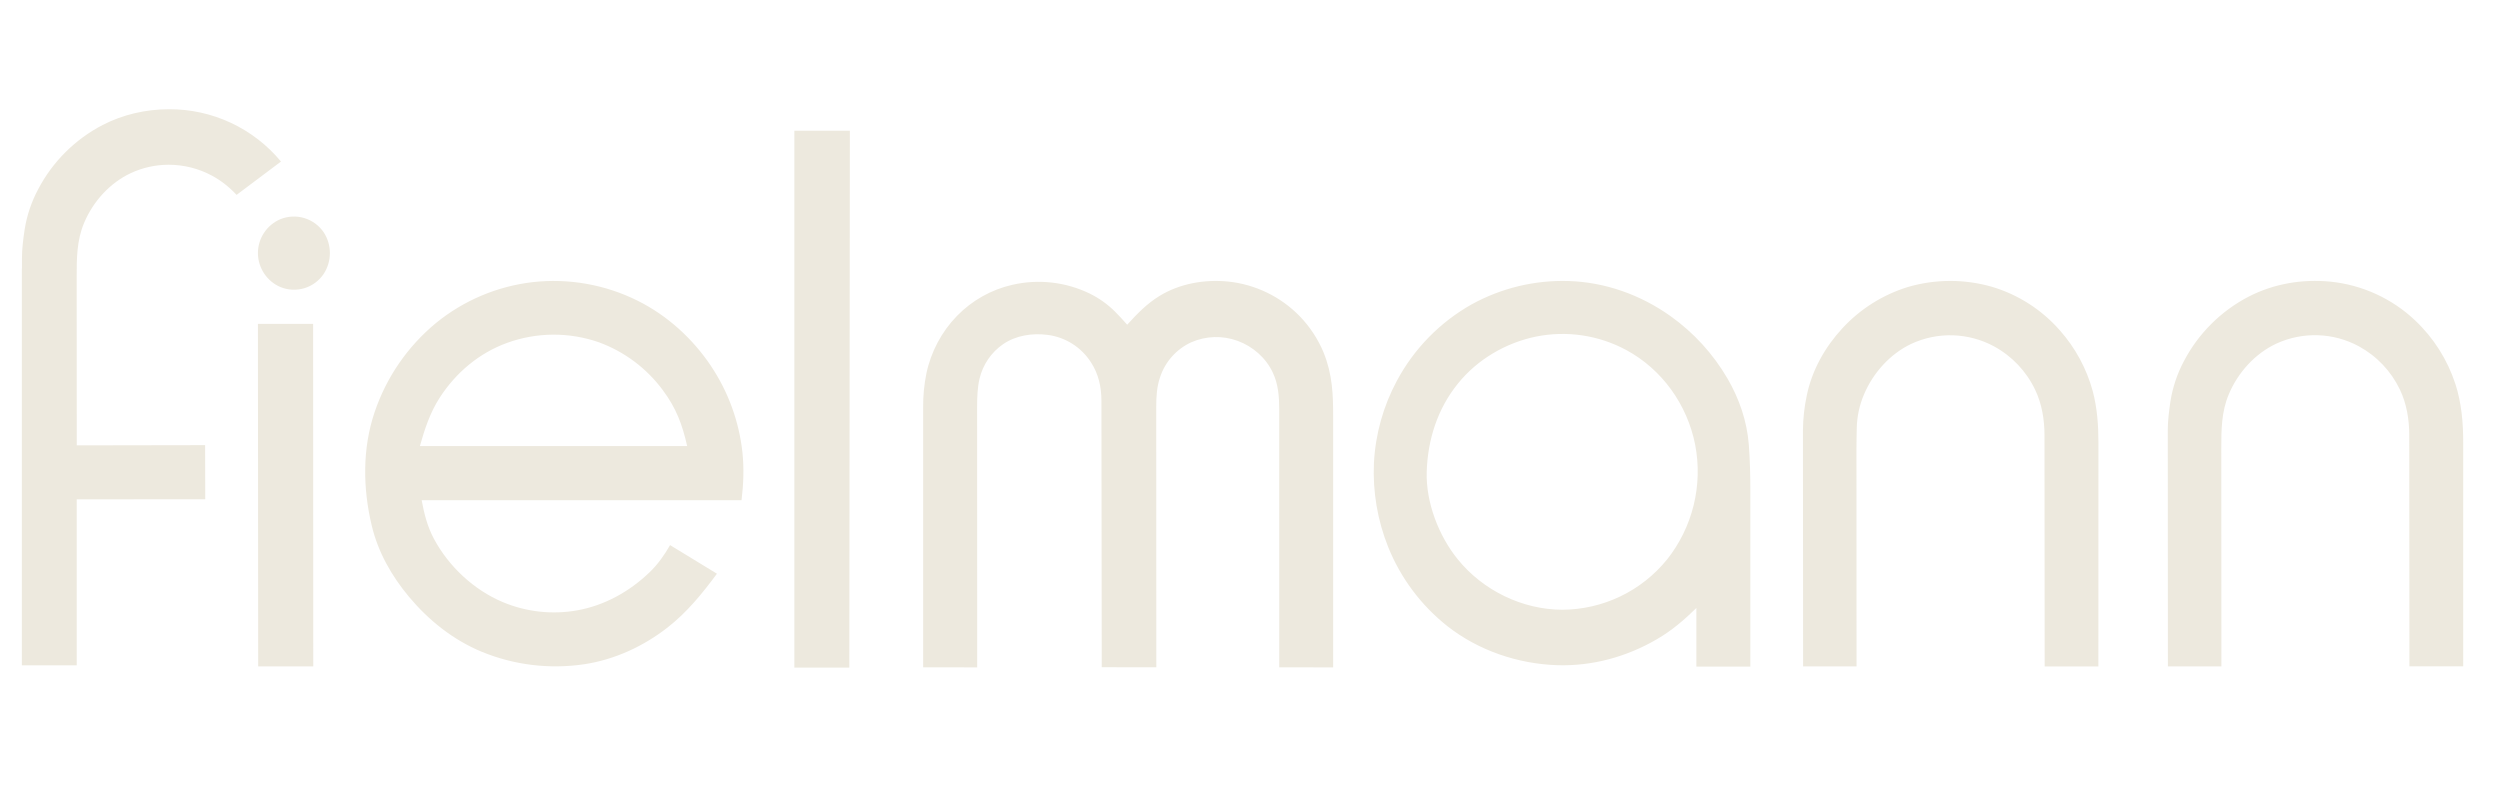 <svg width="89" height="28" viewBox="0 0 89 28" fill="none" xmlns="http://www.w3.org/2000/svg">
<path fill-rule="evenodd" clip-rule="evenodd" d="M2.733 15.854L2.73 9.844C2.73 9.214 2.73 8.562 2.993 7.938C3.322 7.153 3.926 6.507 4.652 6.165C5.076 5.967 5.538 5.865 6.005 5.865C6.543 5.865 7.076 5.999 7.547 6.254C7.874 6.43 8.17 6.666 8.422 6.938L10.003 5.751C9.517 5.165 8.908 4.694 8.218 4.372C7.529 4.05 6.776 3.885 6.015 3.889C5.183 3.889 4.368 4.082 3.656 4.449C2.673 4.959 1.871 5.758 1.358 6.739C1.118 7.188 0.955 7.675 0.876 8.178C0.826 8.518 0.782 8.851 0.782 9.185V9.558L0.778 9.548V23.685H2.731V17.776L7.307 17.774L7.302 15.847L2.733 15.855" fill="#EDE9DE"/>
<path fill-rule="evenodd" clip-rule="evenodd" d="M9.182 11.529L9.191 23.724H11.152L11.147 11.529H9.182H9.182ZM9.977 7.805C9.741 7.906 9.54 8.074 9.399 8.289C9.257 8.503 9.182 8.754 9.182 9.011C9.184 9.538 9.504 10.014 9.977 10.216C10.251 10.331 10.555 10.345 10.839 10.259C11.122 10.172 11.366 9.99 11.529 9.742C11.669 9.524 11.743 9.271 11.744 9.012C11.744 8.753 11.671 8.5 11.531 8.281C11.367 8.034 11.123 7.852 10.839 7.765C10.556 7.678 10.251 7.693 9.977 7.805ZM28.281 23.766H30.236L30.255 4.653H28.279V23.766H28.281ZM47.12 12.549C46.921 12.07 46.633 11.633 46.272 11.259C45.593 10.561 44.689 10.123 43.72 10.023C42.884 9.94 42.001 10.093 41.278 10.536C40.832 10.808 40.478 11.174 40.128 11.56C39.988 11.399 39.842 11.243 39.692 11.091C39.43 10.83 39.126 10.614 38.794 10.451C37.939 10.036 36.967 9.926 36.041 10.139C35.294 10.308 34.608 10.692 34.068 11.247C33.523 11.807 33.142 12.523 32.98 13.293C32.899 13.692 32.86 14.099 32.864 14.506V23.756L34.788 23.759L34.785 14.492C34.785 14.158 34.795 13.809 34.871 13.482C34.989 12.982 35.288 12.544 35.711 12.252C36.173 11.937 36.755 11.851 37.301 11.923C37.613 11.963 37.912 12.072 38.177 12.24C38.443 12.409 38.668 12.633 38.838 12.898C39.106 13.31 39.208 13.766 39.211 14.256L39.222 23.753L41.165 23.755L41.162 14.484C41.162 14.124 41.181 13.769 41.3 13.425C41.389 13.154 41.533 12.905 41.723 12.692C41.913 12.479 42.144 12.308 42.403 12.188C42.929 11.956 43.524 11.937 44.063 12.136C44.602 12.333 45.07 12.743 45.314 13.269C45.506 13.677 45.54 14.12 45.54 14.563L45.541 23.757L47.46 23.759V14.815C47.46 14.441 47.455 14.068 47.41 13.7C47.364 13.305 47.27 12.916 47.119 12.549H47.12ZM59.343 19.922C58.893 20.477 58.325 20.925 57.681 21.233C57.036 21.542 56.332 21.703 55.617 21.707C54.198 21.702 52.796 21.024 51.895 19.91C51.218 19.076 50.759 17.886 50.791 16.797C50.826 15.644 51.179 14.549 51.9 13.658C52.596 12.793 53.605 12.205 54.679 11.983C55.774 11.762 56.911 11.931 57.895 12.461C59.166 13.147 60.068 14.403 60.349 15.837C60.486 16.55 60.466 17.285 60.293 17.99C60.119 18.695 59.795 19.354 59.344 19.923L59.343 19.922ZM61.497 13.473C60.988 12.599 60.298 11.844 59.474 11.256C58.405 10.494 57.136 10.041 55.828 10.004C54.628 9.969 53.441 10.257 52.39 10.836C51.263 11.471 50.339 12.415 49.729 13.556C49.243 14.46 48.964 15.46 48.912 16.485C48.866 17.505 49.039 18.523 49.418 19.471C49.864 20.581 50.594 21.555 51.533 22.296C52.64 23.163 54.042 23.634 55.435 23.681C56.684 23.72 57.911 23.385 58.991 22.753C59.511 22.453 59.964 22.064 60.391 21.644V23.732H62.312V17.458C62.312 16.918 62.299 16.373 62.258 15.833C62.192 14.989 61.92 14.202 61.497 13.472V13.473ZM73.328 11.758C72.685 11.025 71.848 10.488 70.913 10.21C69.934 9.929 68.896 9.931 67.919 10.218C67.024 10.494 66.218 11.003 65.584 11.692C64.972 12.353 64.503 13.185 64.321 14.08C64.235 14.484 64.189 14.896 64.185 15.309L64.19 23.724H66.093L66.09 15.972C66.093 15.728 66.093 15.484 66.101 15.239C66.109 14.827 66.197 14.42 66.359 14.04C66.686 13.268 67.291 12.596 68.046 12.239C68.509 12.025 69.016 11.921 69.527 11.937C70.037 11.953 70.537 12.087 70.987 12.33C71.624 12.677 72.136 13.216 72.449 13.871C72.69 14.371 72.784 14.94 72.784 15.492L72.79 23.726H74.702L74.704 15.76C74.704 15.145 74.66 14.521 74.502 13.926C74.283 13.123 73.882 12.382 73.33 11.76L73.328 11.758ZM87.413 13.675C87.133 12.812 86.641 12.033 85.982 11.41C85.157 10.628 84.095 10.142 82.964 10.027C81.965 9.928 80.95 10.098 80.052 10.56C79.067 11.071 78.263 11.872 77.748 12.855C77.508 13.305 77.346 13.792 77.266 14.296C77.219 14.628 77.173 14.97 77.173 15.307L77.177 23.723H79.082L79.078 15.97C79.078 15.306 79.081 14.663 79.344 14.039C79.668 13.265 80.275 12.592 81.031 12.236C81.495 12.022 82.002 11.918 82.512 11.934C83.022 11.949 83.522 12.084 83.971 12.326C84.609 12.673 85.121 13.211 85.435 13.866C85.676 14.367 85.769 14.935 85.769 15.488L85.775 23.721H87.69V15.756C87.692 15.056 87.629 14.343 87.414 13.675L87.413 13.675ZM14.948 15.88C15.118 15.274 15.311 14.689 15.653 14.158C16.229 13.266 17.058 12.567 18.051 12.207C19.107 11.823 20.264 11.816 21.325 12.187C22.231 12.52 23.02 13.111 23.594 13.887C24.071 14.525 24.29 15.11 24.463 15.88H14.95L14.948 15.88ZM25.313 13.031C24.658 12.053 23.759 11.235 22.711 10.711C21.552 10.131 20.25 9.899 18.962 10.044C17.702 10.191 16.511 10.694 15.527 11.494C14.512 12.331 13.752 13.435 13.333 14.682C12.898 15.976 12.918 17.379 13.231 18.699C13.456 19.654 13.938 20.5 14.559 21.245C15.267 22.091 16.133 22.78 17.147 23.202C18.304 23.678 19.568 23.831 20.805 23.646C21.881 23.482 22.903 23.012 23.765 22.339C24.455 21.802 25.004 21.126 25.523 20.424L23.855 19.406C23.653 19.758 23.42 20.09 23.128 20.37C22.411 21.061 21.52 21.556 20.546 21.729C19.653 21.888 18.733 21.785 17.897 21.434C16.872 21.002 15.976 20.17 15.447 19.18C15.213 18.742 15.101 18.29 15.011 17.806H26.399C26.469 17.238 26.49 16.667 26.43 16.098C26.309 15 25.925 13.948 25.311 13.03L25.313 13.031Z" fill="#EDE9DE"/>
</svg>
